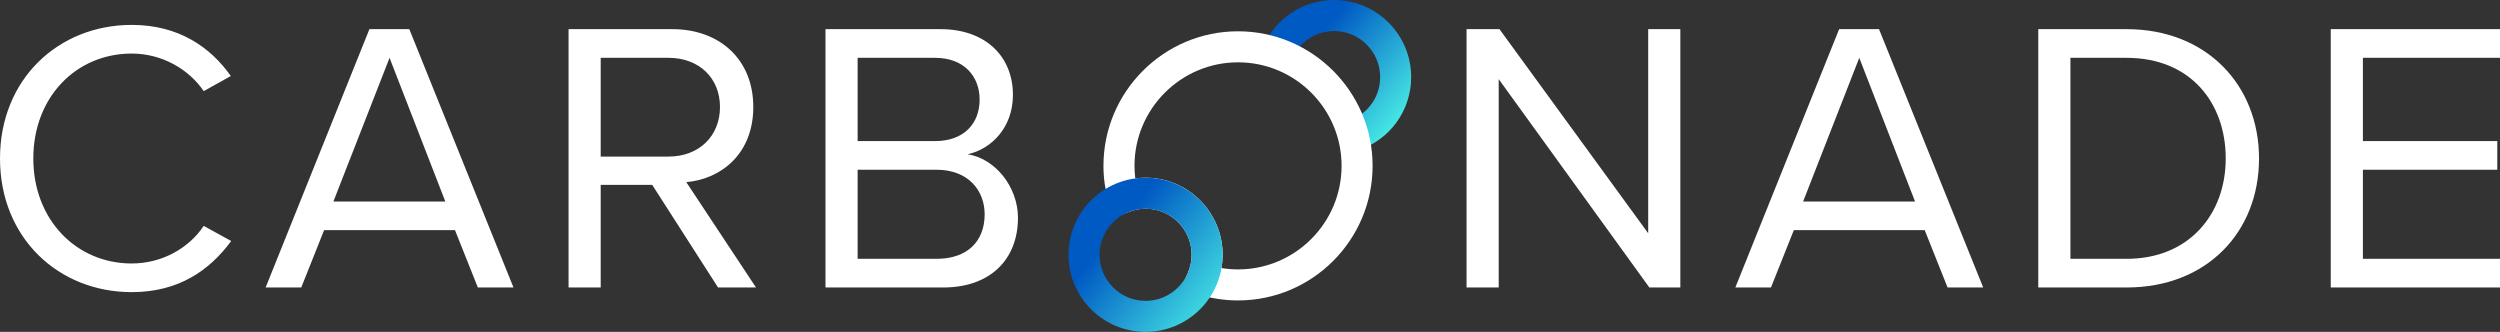 <?xml version="1.0" encoding="utf-8"?>
<!-- Generator: Adobe Illustrator 27.8.1, SVG Export Plug-In . SVG Version: 6.00 Build 0)  -->
<svg version="1.1" id="Шар_1" xmlns="http://www.w3.org/2000/svg" xmlns:xlink="http://www.w3.org/1999/xlink" x="0px" y="0px"
	 width="341.116px" height="45.283px" viewBox="0 0 341.116 45.283"
	 style="enable-background:new 0 0 341.116 45.283;" xml:space="preserve">
<rect x="0" y="0" width="341.116" height="45.283" fill="#333333" stroke="none"/>
<style type="text/css">
	.st0{fill:url(#SVGID_1_);}
	.st1{fill:#FFFFFF;}
	.st2{fill:url(#SVGID_00000182512619453054959510000009962714049672315022_);}
</style>
<linearGradient id="SVGID_1_" gradientUnits="userSpaceOnUse" x1="179.09" y1="39.39" x2="261.475" y2="-31.883" gradientTransform="matrix(1 0 0 -1 0 45.276)">
	<stop  offset="0" style="stop-color:#005AC3"/>
	<stop  offset="0.17" style="stop-color:#52FFEA"/>
</linearGradient>
<path class="st0" d="M183.144,21.208l-0.43-2.172c-1.193-4.548-4.607-8.291-9.049-9.841
	l-2.205-0.631l0.858-2.07C173.953,2.549,177.768,0,182.034,0
	c5.798,0,10.515,4.718,10.515,10.516c0,4.574-2.924,8.594-7.274,10.002
	L183.144,21.208z M177.348,6.329c3.495,2.239,6.498,5.298,8.491,9.189
	c1.533-1.163,2.478-2.992,2.478-5.001c0-3.464-2.818-6.283-6.282-6.283
	C180.207,4.233,178.518,5.017,177.348,6.329z"/>
<path class="st1" d="M168.925,40.993c-1.886,0-3.755-0.289-5.557-0.86l-2.243-0.711
	l0.943-2.155c0.348-0.795,0.524-1.639,0.524-2.508
	c0-3.465-2.818-6.283-6.282-6.283c-0.77,0-1.534,0.146-2.271,0.432l-2.188,0.85
	l-0.62-2.264c-0.444-1.622-0.669-3.258-0.669-4.862
	c0-10.125,8.237-18.362,18.362-18.362c10.125,0,18.361,8.237,18.361,18.362
	S179.05,40.993,168.925,40.993z M166.669,36.579
	c0.745,0.121,1.499,0.182,2.256,0.182c7.791,0,14.129-6.339,14.129-14.129
	s-6.338-14.128-14.129-14.128c-7.791,0-14.128,6.338-14.128,14.128
	c0,0.563,0.037,1.133,0.11,1.708c0.465-0.064,0.934-0.096,1.405-0.096
	c5.798,0,10.516,4.717,10.516,10.516C166.827,35.374,166.774,35.981,166.669,36.579z"/>
<linearGradient id="SVGID_00000160893902642575185360000018426919988941561739_" gradientUnits="userSpaceOnUse" x1="152.206" y1="13.822" x2="188.312" y2="-15.336" gradientTransform="matrix(1 0 0 -1 0 45.276)">
	<stop  offset="0" style="stop-color:#005AC3"/>
	<stop  offset="0.458" style="stop-color:#52FFEA"/>
</linearGradient>
<path style="fill:url(#SVGID_00000160893902642575185360000018426919988941561739_);" d="M156.309,45.283
	c-5.798,0-10.516-4.717-10.516-10.515c0-5.799,4.717-10.516,10.516-10.516
	c5.799,0,10.517,4.717,10.517,10.516C166.826,40.566,162.108,45.283,156.309,45.283z
	 M156.309,28.485c-3.464,0-6.282,2.818-6.282,6.283
	c0,3.464,2.818,6.282,6.282,6.282c3.465,0,6.283-2.818,6.283-6.282
	C162.593,31.304,159.774,28.485,156.309,28.485z"/>
<path class="st1" d="M17.967,39.86C7.979,39.86,0,32.462,0,21.629
	C0,10.796,7.979,3.398,17.967,3.398c6.394,0,10.727,3.012,13.528,6.975l-3.699,2.061
	C25.788,9.475,22.142,7.308,17.967,7.308c-7.557,0-13.422,5.919-13.422,14.321
	c0,8.349,5.866,14.321,13.422,14.321c4.175,0,7.821-2.114,9.829-5.126l3.752,2.061
	C28.589,36.901,24.361,39.86,17.967,39.86z M70.063,39.226h-4.862l-3.118-7.821H44.223
	l-3.118,7.821h-4.862L50.405,3.979h5.443L70.063,39.226z M60.763,27.495L53.153,7.89
	l-7.662,19.605H60.763z M103.154,39.226h-5.178l-8.984-14.004h-7.028v14.004h-4.386
	V3.979h14.162c6.447,0,11.044,4.122,11.044,10.622c0,6.341-4.333,9.829-9.142,10.252
	L103.154,39.226z M98.24,14.601c0-3.963-2.854-6.711-7.028-6.711h-9.248V21.365
	h9.248C95.386,21.365,98.24,18.564,98.24,14.601z M128.699,39.226h-16.065V3.979
	h15.695c6.13,0,9.882,3.699,9.882,8.983c0,4.439-2.959,7.398-6.183,8.085
	c3.752,0.581,6.87,4.439,6.87,8.666C138.898,35.369,135.146,39.226,128.699,39.226z
	 M117.02,7.89V19.251h10.569c3.964,0,6.077-2.431,6.077-5.654
	c0-3.171-2.113-5.707-6.077-5.707H117.02z M117.02,23.162v12.154h10.781
	c4.121,0,6.552-2.325,6.552-6.077c0-3.223-2.219-6.077-6.552-6.077H117.02z"/>
<path class="st1" d="M229.276,39.226h-4.227L204.492,10.796v28.43h-4.386V3.979h4.492
	l20.292,27.849V3.979h4.386V39.226z M270.601,39.226h-4.862l-3.118-7.821h-17.861
	l-3.118,7.821h-4.862l14.163-35.247H256.386L270.601,39.226z M261.3,27.495
	l-7.609-19.605l-7.663,19.605H261.3z M290.164,39.226h-12.049V3.979h12.049
	c10.938,0,18.072,7.662,18.072,17.65C308.236,31.669,301.102,39.226,290.164,39.226z
	 M282.501,7.89v27.426h7.663c8.56,0,13.528-6.13,13.528-13.687
	c0-7.609-4.809-13.739-13.528-13.739H282.501z M341.116,39.226h-23.093V3.979h23.093
	v3.91h-18.707V19.251h18.337v3.91h-18.337v12.154h18.707V39.226z"/>
</svg>
